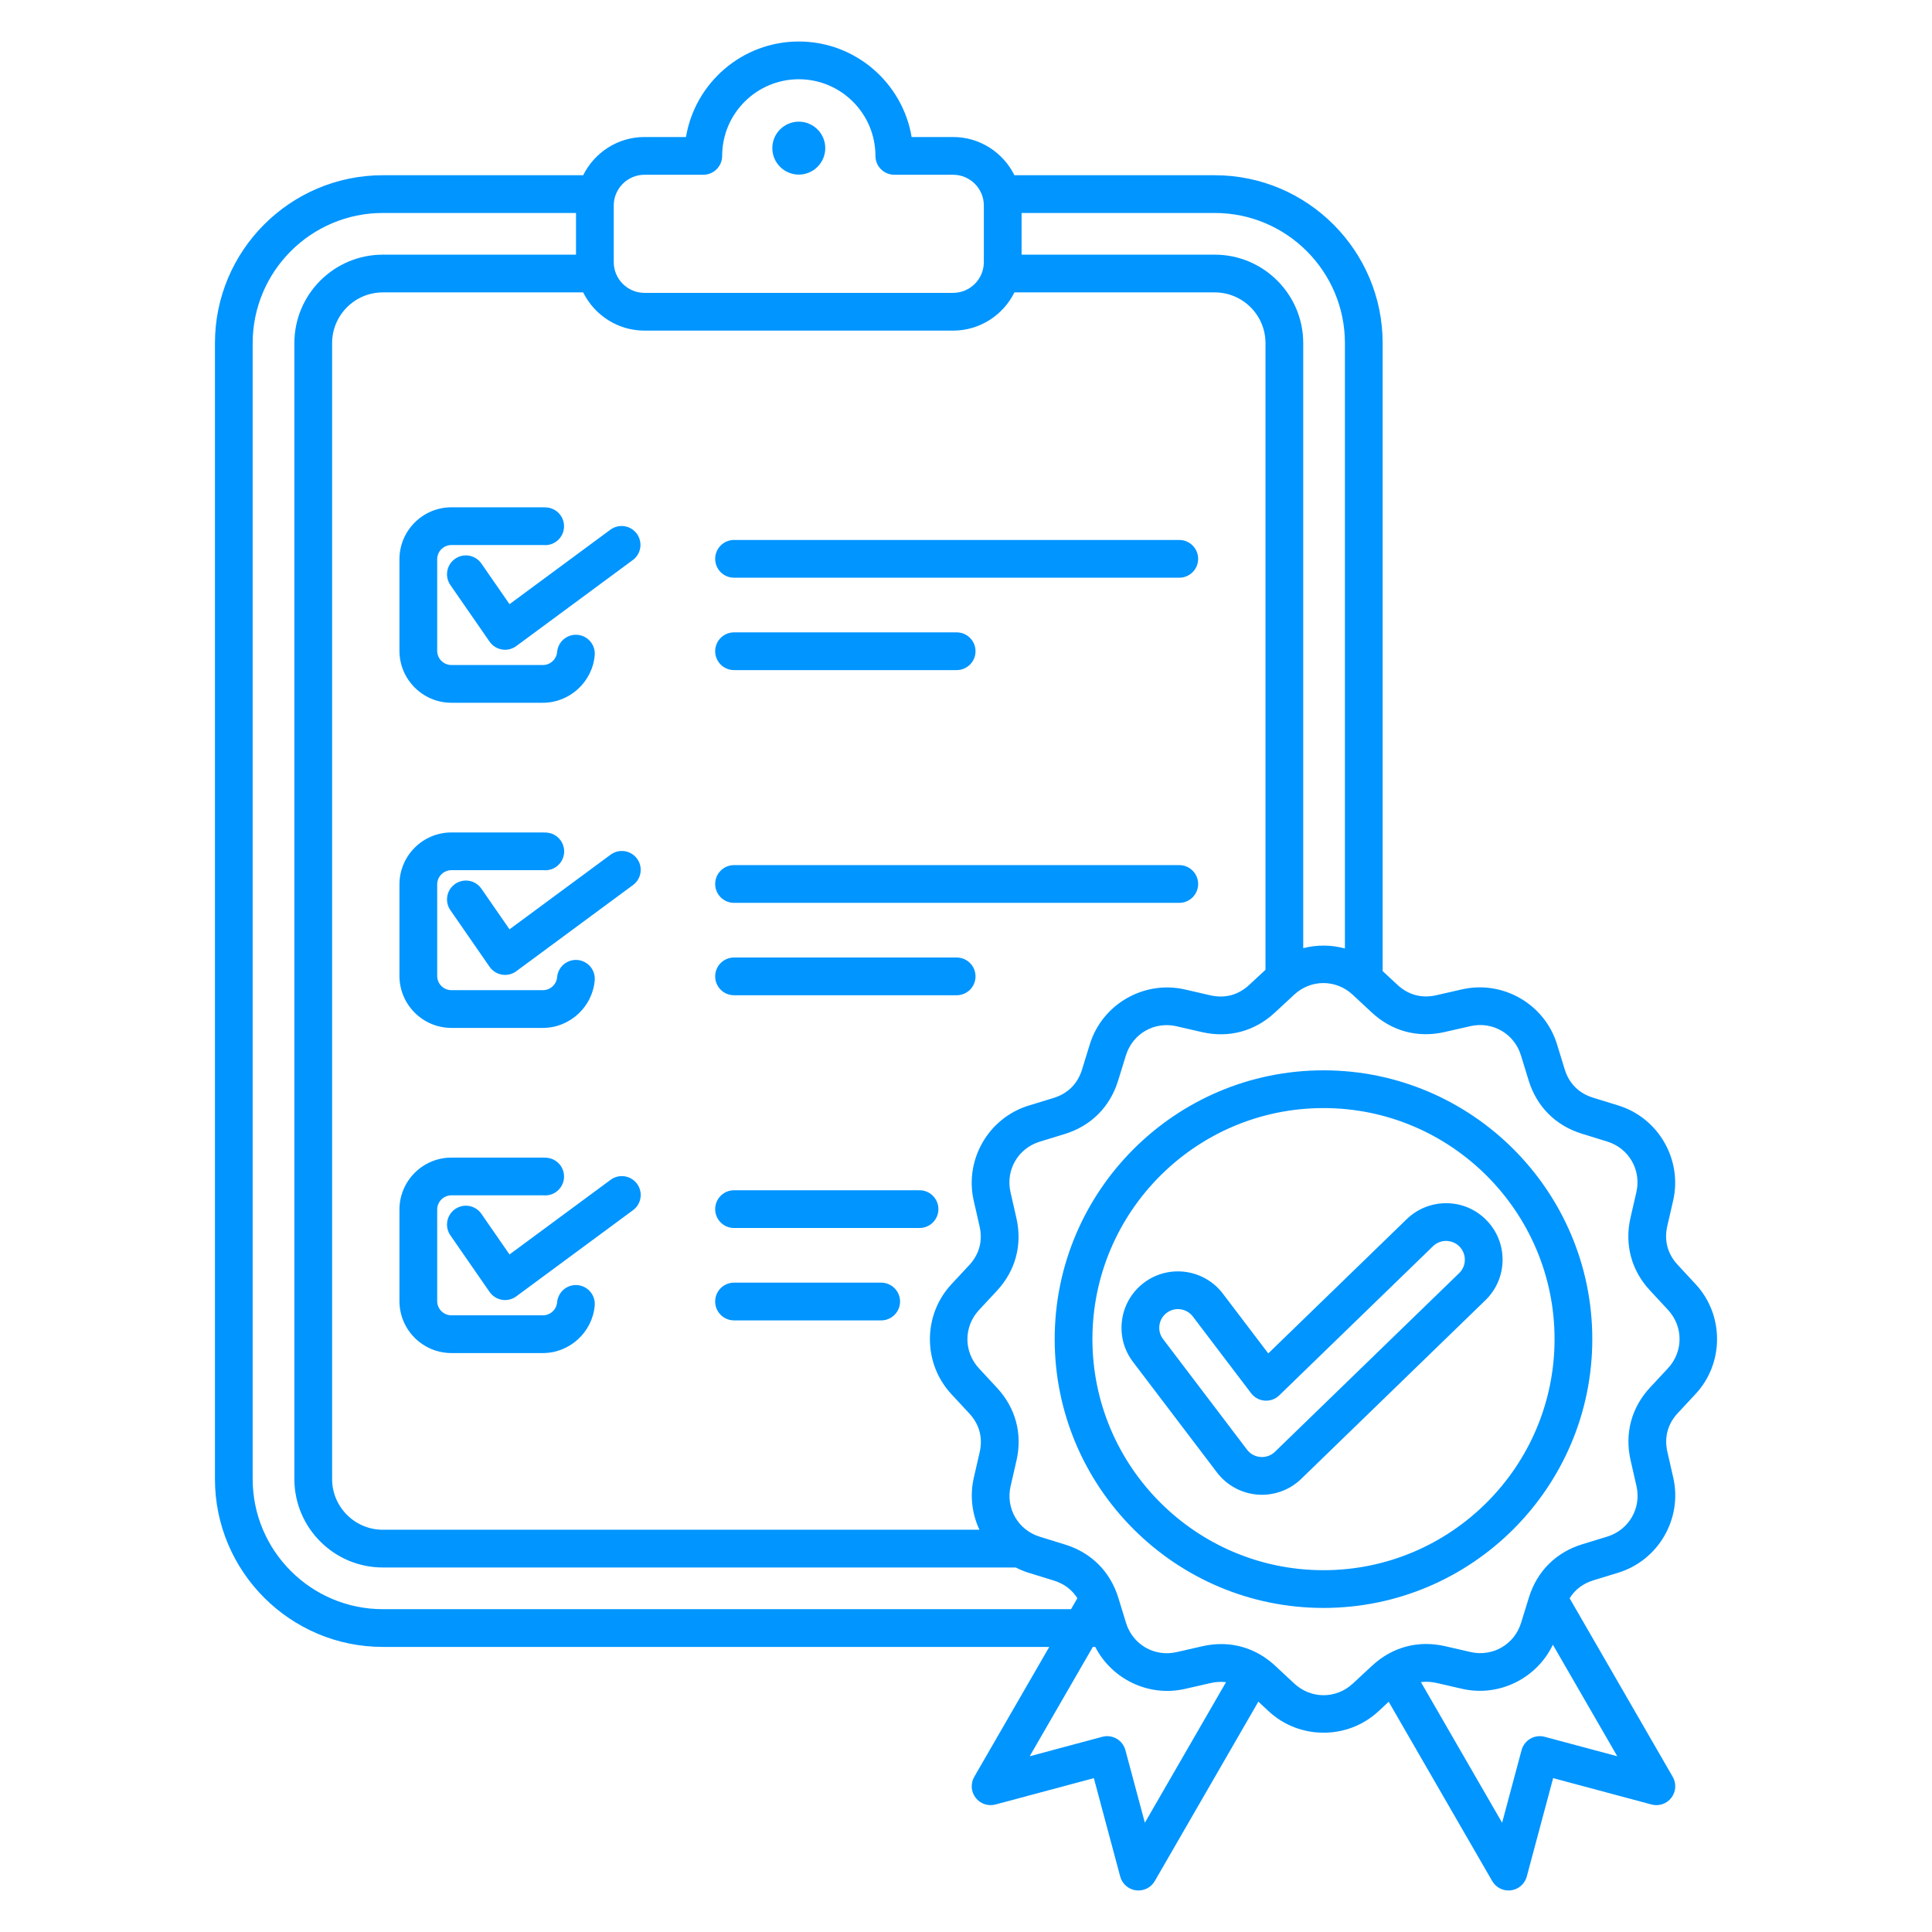 <svg width="512" height="512" viewBox="0 0 512 512" fill="none" xmlns="http://www.w3.org/2000/svg">
<path d="M204.673 39.255C204.673 35.39 207.825 32.238 211.689 32.238C215.554 32.238 218.706 35.39 218.706 39.255C218.706 43.119 215.554 46.271 211.689 46.271C207.825 46.271 204.673 43.119 204.673 39.255ZM194.528 177.583H253.524C256.286 177.583 258.524 175.345 258.524 172.583C258.524 169.821 256.286 167.583 253.524 167.583H194.528C193.202 167.583 191.93 168.11 190.992 169.047C190.055 169.985 189.528 171.257 189.528 172.583C189.528 173.909 190.055 175.181 190.992 176.119C191.93 177.056 193.202 177.583 194.528 177.583ZM194.528 153.098H312.52C315.282 153.098 317.52 150.86 317.52 148.098C317.52 145.336 315.282 143.098 312.52 143.098H194.528C193.202 143.098 191.93 143.625 190.992 144.562C190.055 145.5 189.528 146.772 189.528 148.098C189.528 149.424 190.055 150.696 190.992 151.634C191.93 152.571 193.202 153.098 194.528 153.098ZM194.528 239.265H312.52C315.282 239.265 317.52 237.027 317.52 234.265C317.52 231.503 315.282 229.265 312.52 229.265H194.528C193.202 229.265 191.93 229.792 190.992 230.729C190.055 231.667 189.528 232.939 189.528 234.265C189.528 235.591 190.055 236.863 190.992 237.801C191.93 238.738 193.202 239.265 194.528 239.265ZM253.524 253.75H194.528C191.766 253.75 189.528 255.988 189.528 258.75C189.528 261.512 191.766 263.75 194.528 263.75H253.524C256.286 263.75 258.524 261.512 258.524 258.75C258.524 255.988 256.286 253.75 253.524 253.75ZM119.63 186.238H143.885C150.972 186.238 156.998 180.709 157.605 173.649C157.718 172.328 157.302 171.016 156.448 170.001C155.594 168.987 154.372 168.353 153.051 168.24C150.309 167.997 147.878 170.043 147.642 172.794C147.476 174.726 145.826 176.238 143.885 176.238H119.63C118.63 176.237 117.672 175.839 116.965 175.132C116.258 174.425 115.86 173.467 115.859 172.467V148.212C115.86 147.212 116.258 146.254 116.965 145.547C117.672 144.84 118.63 144.442 119.63 144.441H143.885C143.976 144.441 144.067 144.444 144.156 144.45C146.902 144.653 149.289 142.54 149.468 139.783C149.553 138.46 149.11 137.157 148.234 136.16C147.359 135.164 146.124 134.557 144.801 134.471C144.498 134.451 144.193 134.441 143.885 134.441H119.63C112.037 134.441 105.859 140.619 105.859 148.212V172.467C105.859 180.061 112.037 186.238 119.63 186.238ZM119.63 272.405H143.885C150.974 272.405 157 266.876 157.605 259.816C157.661 259.162 157.588 258.503 157.389 257.877C157.191 257.251 156.871 256.671 156.448 256.168C156.025 255.666 155.507 255.252 154.924 254.95C154.341 254.648 153.704 254.464 153.05 254.408C152.396 254.351 151.737 254.424 151.11 254.623C150.484 254.821 149.904 255.141 149.401 255.564C148.899 255.987 148.485 256.505 148.183 257.088C147.881 257.672 147.697 258.309 147.642 258.963C147.476 260.894 145.827 262.405 143.885 262.405H119.63C118.63 262.404 117.672 262.006 116.965 261.299C116.258 260.592 115.86 259.634 115.859 258.634V234.38C115.86 233.38 116.258 232.422 116.965 231.715C117.672 231.008 118.63 230.61 119.63 230.609H143.885C143.976 230.609 144.067 230.612 144.156 230.618C144.813 230.664 145.474 230.58 146.098 230.371C146.723 230.161 147.301 229.83 147.797 229.396C148.293 228.963 148.699 228.435 148.991 227.844C149.283 227.253 149.455 226.611 149.498 225.953C149.54 225.295 149.452 224.636 149.239 224.012C149.025 223.388 148.691 222.813 148.254 222.319C147.818 221.825 147.288 221.423 146.695 221.134C146.103 220.846 145.459 220.678 144.801 220.639C144.498 220.619 144.193 220.609 143.885 220.609H119.63C112.037 220.609 105.859 226.787 105.859 234.38V258.635C105.859 266.228 112.037 272.405 119.63 272.405ZM153.05 340.575C150.296 340.324 147.877 342.377 147.642 345.13C147.476 347.061 145.827 348.572 143.885 348.572H119.63C118.63 348.571 117.672 348.173 116.965 347.466C116.258 346.759 115.86 345.801 115.859 344.801V320.546C115.86 319.546 116.258 318.588 116.965 317.881C117.672 317.174 118.63 316.776 119.63 316.775H143.885C143.975 316.775 144.065 316.778 144.154 316.784C146.904 316.975 149.289 314.876 149.467 312.119C149.51 311.464 149.423 310.807 149.212 310.185C149 309.563 148.669 308.989 148.236 308.496C147.802 308.002 147.276 307.599 146.687 307.309C146.098 307.019 145.457 306.848 144.802 306.806C144.5 306.786 144.194 306.776 143.885 306.776H119.63C112.037 306.776 105.859 312.954 105.859 320.547V344.802C105.859 352.395 112.037 358.573 119.63 358.573H143.885C150.974 358.573 157 353.044 157.605 345.984C157.661 345.33 157.588 344.671 157.389 344.045C157.191 343.419 156.871 342.838 156.448 342.336C156.025 341.834 155.507 341.42 154.924 341.118C154.341 340.815 153.704 340.631 153.05 340.575ZM233.524 339.917H194.528C191.766 339.917 189.528 342.155 189.528 344.917C189.528 347.679 191.766 349.917 194.528 349.917H233.524C236.286 349.917 238.524 347.679 238.524 344.917C238.524 342.155 236.286 339.917 233.524 339.917ZM243.687 315.432H194.529C191.767 315.432 189.529 317.67 189.529 320.432C189.529 323.194 191.767 325.432 194.529 325.432H243.687C245.013 325.432 246.285 324.905 247.222 323.968C248.16 323.03 248.687 321.758 248.687 320.432C248.687 319.106 248.16 317.834 247.222 316.896C246.285 315.959 245.013 315.432 243.687 315.432ZM161.759 312.709L135.028 332.445L127.572 321.677C127.198 321.137 126.722 320.676 126.17 320.32C125.619 319.964 125.002 319.72 124.356 319.603C123.71 319.485 123.047 319.496 122.405 319.635C121.764 319.774 121.156 320.038 120.616 320.412C120.076 320.786 119.615 321.262 119.259 321.814C118.903 322.365 118.66 322.982 118.542 323.628C118.425 324.274 118.436 324.937 118.574 325.578C118.713 326.22 118.977 326.828 119.351 327.368L129.741 342.374C130.201 343.038 130.815 343.581 131.531 343.956C132.247 344.332 133.043 344.528 133.851 344.528C134.92 344.528 135.961 344.185 136.821 343.55L167.699 320.752C168.239 320.367 168.697 319.878 169.046 319.313C169.395 318.749 169.629 318.121 169.733 317.466C169.837 316.811 169.809 316.141 169.652 315.497C169.495 314.852 169.211 314.245 168.816 313.712C168.422 313.178 167.926 312.728 167.356 312.388C166.786 312.048 166.155 311.825 165.498 311.732C164.841 311.638 164.172 311.677 163.53 311.845C162.888 312.012 162.286 312.306 161.759 312.709ZM161.759 140.375L135.028 160.111L127.572 149.342C127.198 148.802 126.722 148.341 126.17 147.985C125.618 147.63 125.002 147.386 124.356 147.269C123.71 147.152 123.047 147.163 122.405 147.301C121.764 147.44 121.156 147.704 120.616 148.078C120.076 148.452 119.615 148.928 119.259 149.48C118.903 150.031 118.66 150.648 118.542 151.294C118.425 151.94 118.436 152.603 118.574 153.244C118.713 153.886 118.977 154.494 119.351 155.034L129.741 170.04C130.201 170.704 130.815 171.247 131.531 171.622C132.247 171.998 133.043 172.194 133.851 172.194C134.92 172.194 135.961 171.851 136.821 171.216L167.699 148.418C168.766 147.63 169.476 146.451 169.673 145.14C169.871 143.829 169.539 142.493 168.752 141.426C167.963 140.36 166.784 139.65 165.473 139.453C164.162 139.256 162.826 139.588 161.759 140.375ZM161.759 226.542L135.028 246.278L127.572 235.51C127.198 234.97 126.722 234.509 126.17 234.153C125.619 233.797 125.002 233.553 124.356 233.436C123.71 233.318 123.047 233.329 122.405 233.468C121.764 233.607 121.156 233.871 120.616 234.245C120.076 234.619 119.615 235.095 119.259 235.647C118.903 236.198 118.66 236.815 118.542 237.461C118.425 238.107 118.436 238.77 118.574 239.411C118.713 240.053 118.977 240.661 119.351 241.201L129.741 256.207C130.201 256.871 130.815 257.414 131.531 257.789C132.247 258.165 133.043 258.361 133.851 258.361C134.92 258.361 135.961 258.018 136.821 257.383L167.699 234.585C168.239 234.2 168.697 233.711 169.046 233.146C169.395 232.582 169.629 231.954 169.733 231.299C169.837 230.644 169.809 229.974 169.652 229.33C169.495 228.685 169.211 228.078 168.816 227.545C168.422 227.011 167.926 226.561 167.356 226.221C166.786 225.881 166.155 225.658 165.498 225.565C164.841 225.471 164.172 225.51 163.53 225.678C162.888 225.845 162.286 226.139 161.759 226.542ZM449.34 369.426L444.636 374.479C441.953 377.362 440.997 380.916 441.872 384.755L443.431 391.595C445.906 402.452 439.504 413.515 428.858 416.78L422.26 418.803C419.502 419.648 417.374 421.276 415.972 423.563L443.291 470.881C443.786 471.737 444.016 472.721 443.951 473.708C443.887 474.695 443.531 475.641 442.929 476.426C442.327 477.211 441.506 477.799 440.569 478.117C439.632 478.435 438.622 478.467 437.667 478.211L411.596 471.226L404.612 497.295C404.356 498.25 403.822 499.107 403.078 499.759C402.335 500.411 401.415 500.828 400.435 500.957C399.454 501.086 398.458 500.922 397.571 500.484C396.684 500.047 395.947 499.357 395.452 498.501L368.02 450.987L365.292 453.516C361.216 457.296 355.988 459.186 350.761 459.186C345.519 459.186 340.278 457.286 336.198 453.488L333.476 450.954L306.026 498.501C305.532 499.357 304.794 500.048 303.908 500.485C303.021 500.923 302.024 501.087 301.044 500.958C300.063 500.829 299.143 500.412 298.399 499.76C297.656 499.108 297.122 498.25 296.866 497.295L289.881 471.226L263.811 478.211C261.86 478.732 259.782 478.029 258.55 476.425C257.318 474.821 257.175 472.632 258.187 470.881L278.065 436.45H101.455C76.923 436.45 56.964 416.491 56.964 391.959V90.93C56.964 66.398 76.923 46.439 101.455 46.439H154.547C157.517 40.449 163.68 36.312 170.807 36.312H181.793C184.182 21.968 196.679 11 211.69 11C226.701 11 239.198 21.968 241.588 36.312H252.574C259.701 36.312 265.864 40.449 268.834 46.439H321.925C346.458 46.439 366.417 66.398 366.417 90.93V257.344L370.329 260.985C373.212 263.67 376.768 264.626 380.606 263.75L387.446 262.191C398.31 259.715 409.366 266.118 412.631 276.764L414.654 283.363C415.808 287.129 418.408 289.733 422.173 290.895L428.874 292.964C439.515 296.25 445.895 307.325 443.399 318.177L441.852 324.903C440.969 328.743 441.917 332.299 444.596 335.185L449.367 340.331C456.939 348.495 456.927 361.275 449.34 369.426ZM321.926 56.438H270.731V67.488H321.926C334.852 67.488 345.368 78.004 345.368 90.929V251.271C348.996 250.342 352.804 250.37 356.418 251.355V90.93C356.418 71.911 340.944 56.438 321.926 56.438ZM272.617 292.99L279.217 290.968C282.982 289.813 285.586 287.213 286.748 283.449L288.818 276.746C292.103 266.105 303.177 259.73 314.03 262.223L320.757 263.769C324.594 264.651 328.152 263.704 331.038 261.025L335.368 257.01V90.93C335.368 83.519 329.338 77.489 321.926 77.489H268.834C265.864 83.479 259.701 87.616 252.574 87.616H170.804C163.677 87.616 157.514 83.479 154.544 77.489H101.452C94.04 77.489 88.011 83.519 88.011 90.93V391.958C88.011 399.369 94.04 405.399 101.452 405.399H259.564C257.605 401.211 256.973 396.381 258.074 391.591L259.621 384.865C260.504 381.026 259.555 377.469 256.877 374.582L252.107 369.438C244.535 361.273 244.547 348.493 252.134 340.341L256.836 335.29C259.521 332.407 260.477 328.852 259.602 325.012L258.042 318.173C255.569 307.317 261.971 296.255 272.617 292.99ZM162.648 69.459C162.648 73.956 166.307 77.615 170.804 77.615H252.574C257.071 77.615 260.73 73.956 260.73 69.459V54.467C260.73 49.97 257.071 46.312 252.574 46.312H237C235.674 46.312 234.402 45.785 233.464 44.847C232.527 43.91 232 42.638 232 41.312C232 30.111 222.889 21 211.69 21C200.491 21 191.379 30.111 191.379 41.312C191.379 42.638 190.852 43.91 189.914 44.847C188.977 45.785 187.705 46.312 186.379 46.312H170.805C166.308 46.312 162.649 49.97 162.649 54.467V69.459H162.648ZM283.836 426.449L285.512 423.545C284.114 421.311 282.016 419.712 279.3 418.873L272.599 416.804C271.423 416.436 270.282 415.966 269.188 415.399H101.453C88.527 415.399 78.012 404.883 78.012 391.958V90.93C78.012 78.004 88.528 67.489 101.453 67.489H152.648V56.439H101.453C82.434 56.439 66.962 71.912 66.962 90.93V391.958C66.962 410.977 82.435 426.449 101.453 426.449H283.836ZM324.908 445.791C323.558 445.631 322.19 445.709 320.867 446.02L314.027 447.579C304.397 449.773 294.626 444.982 290.255 436.45H289.609L272.879 465.427L292.119 460.272C293.4 459.929 294.765 460.109 295.913 460.772C297.061 461.435 297.899 462.527 298.243 463.808L303.398 483.047L324.908 445.791ZM428.595 465.426L411.526 435.861C407.295 444.759 397.288 449.81 387.445 447.547L380.719 446.001C379.285 445.672 377.892 445.6 376.558 445.775L398.077 483.046L403.231 463.807C403.401 463.173 403.694 462.578 404.093 462.057C404.493 461.536 404.991 461.098 405.56 460.77C406.129 460.441 406.757 460.228 407.408 460.143C408.059 460.057 408.721 460.101 409.355 460.271L428.595 465.426ZM442.035 347.13L437.264 341.985C432.303 336.636 430.471 329.774 432.107 322.663L433.654 315.935C435.005 310.065 431.681 304.297 425.925 302.519L419.224 300.45C412.251 298.298 407.234 293.27 405.095 286.295L403.072 279.696C401.305 273.936 395.546 270.598 389.671 271.941L382.831 273.5C375.714 275.122 368.857 273.276 363.518 268.305L358.467 263.604L358.466 263.603C354.058 259.499 347.402 259.493 342.984 263.587L337.839 268.358C332.49 273.318 325.631 275.149 318.517 273.515L311.79 271.969C305.912 270.615 300.15 273.942 298.374 279.698L296.304 286.4C294.153 293.371 289.126 298.388 282.15 300.529L275.549 302.551C269.79 304.318 266.456 310.079 267.795 315.952L269.355 322.792C270.975 329.907 269.13 336.766 264.159 342.105L259.458 347.156C255.353 351.566 255.346 358.222 259.442 362.64L264.212 367.784C269.173 373.133 271.004 379.995 269.37 387.106L267.823 393.834C266.472 399.704 269.796 405.472 275.552 407.25L282.253 409.319C289.226 411.471 294.243 416.499 296.382 423.474L298.405 430.073C300.172 435.832 305.934 439.171 311.806 437.828L318.646 436.269C320.282 435.892 321.956 435.7 323.636 435.696C328.92 435.696 333.881 437.669 337.958 441.464L343.011 446.168C347.419 450.27 354.075 450.278 358.493 446.183L363.638 441.412C368.988 436.451 375.855 434.623 382.96 436.255L389.687 437.801C395.557 439.148 401.326 435.828 403.104 430.072L405.173 423.371C407.325 416.398 412.354 411.381 419.329 409.242L425.927 407.219C431.687 405.452 435.021 399.691 433.682 393.818L432.123 386.978C430.502 379.865 432.347 373.005 437.317 367.666L442.021 362.613C446.124 358.203 446.131 351.547 442.035 347.13ZM421.974 354.885C421.974 394.164 390.018 426.12 350.739 426.12C311.459 426.12 279.503 394.164 279.503 354.885C279.503 315.606 311.459 283.65 350.739 283.65C390.018 283.649 421.974 315.605 421.974 354.885ZM411.974 354.885C411.974 321.119 384.504 293.65 350.739 293.65C316.974 293.65 289.503 321.12 289.503 354.885C289.503 388.65 316.974 416.12 350.739 416.12C384.504 416.12 411.974 388.65 411.974 354.885ZM393.956 323.392C395.331 324.798 396.414 326.463 397.142 328.29C397.869 330.118 398.227 332.071 398.194 334.038C398.172 336.005 397.761 337.948 396.983 339.754C396.205 341.561 395.077 343.196 393.663 344.563L344.848 391.907C343.326 393.382 341.509 394.516 339.516 395.237C337.524 395.957 335.401 396.247 333.288 396.086C331.176 395.925 329.123 395.317 327.264 394.304C325.404 393.291 323.781 391.894 322.501 390.207L300.255 360.917L300.253 360.915C297.839 357.732 296.809 353.801 297.352 349.844C297.895 345.887 299.947 342.378 303.128 339.964C309.697 334.981 319.095 336.27 324.079 342.839L336.104 358.673L372.789 323.094C375.651 320.311 379.443 318.823 383.431 318.861C385.398 318.882 387.341 319.293 389.148 320.071C390.954 320.849 392.589 321.978 393.956 323.392ZM388.195 333.899C388.214 332.571 387.714 331.316 386.788 330.364C385.862 329.412 384.621 328.878 383.293 328.859L383.222 328.858C381.927 328.855 380.683 329.361 379.757 330.266L339.017 369.779C338.511 370.274 337.905 370.655 337.239 370.896C336.573 371.137 335.864 371.232 335.158 371.175C334.453 371.122 333.767 370.92 333.145 370.582C332.524 370.244 331.981 369.777 331.554 369.214L316.115 348.885C315.32 347.839 314.143 347.151 312.842 346.971C311.541 346.792 310.221 347.137 309.174 347.93C308.654 348.322 308.218 348.813 307.889 349.375C307.561 349.937 307.347 350.558 307.26 351.203C307.17 351.847 307.208 352.502 307.373 353.131C307.537 353.76 307.825 354.35 308.219 354.867L330.467 384.16C330.889 384.723 331.427 385.19 332.045 385.527C332.663 385.864 333.346 386.064 334.048 386.114C334.75 386.17 335.455 386.076 336.118 385.836C336.78 385.597 337.383 385.219 337.887 384.727L386.697 337.389C387.165 336.935 387.538 336.393 387.795 335.794C388.053 335.195 388.188 334.551 388.195 333.899Z" fill="#0095FF"/>
</svg>
